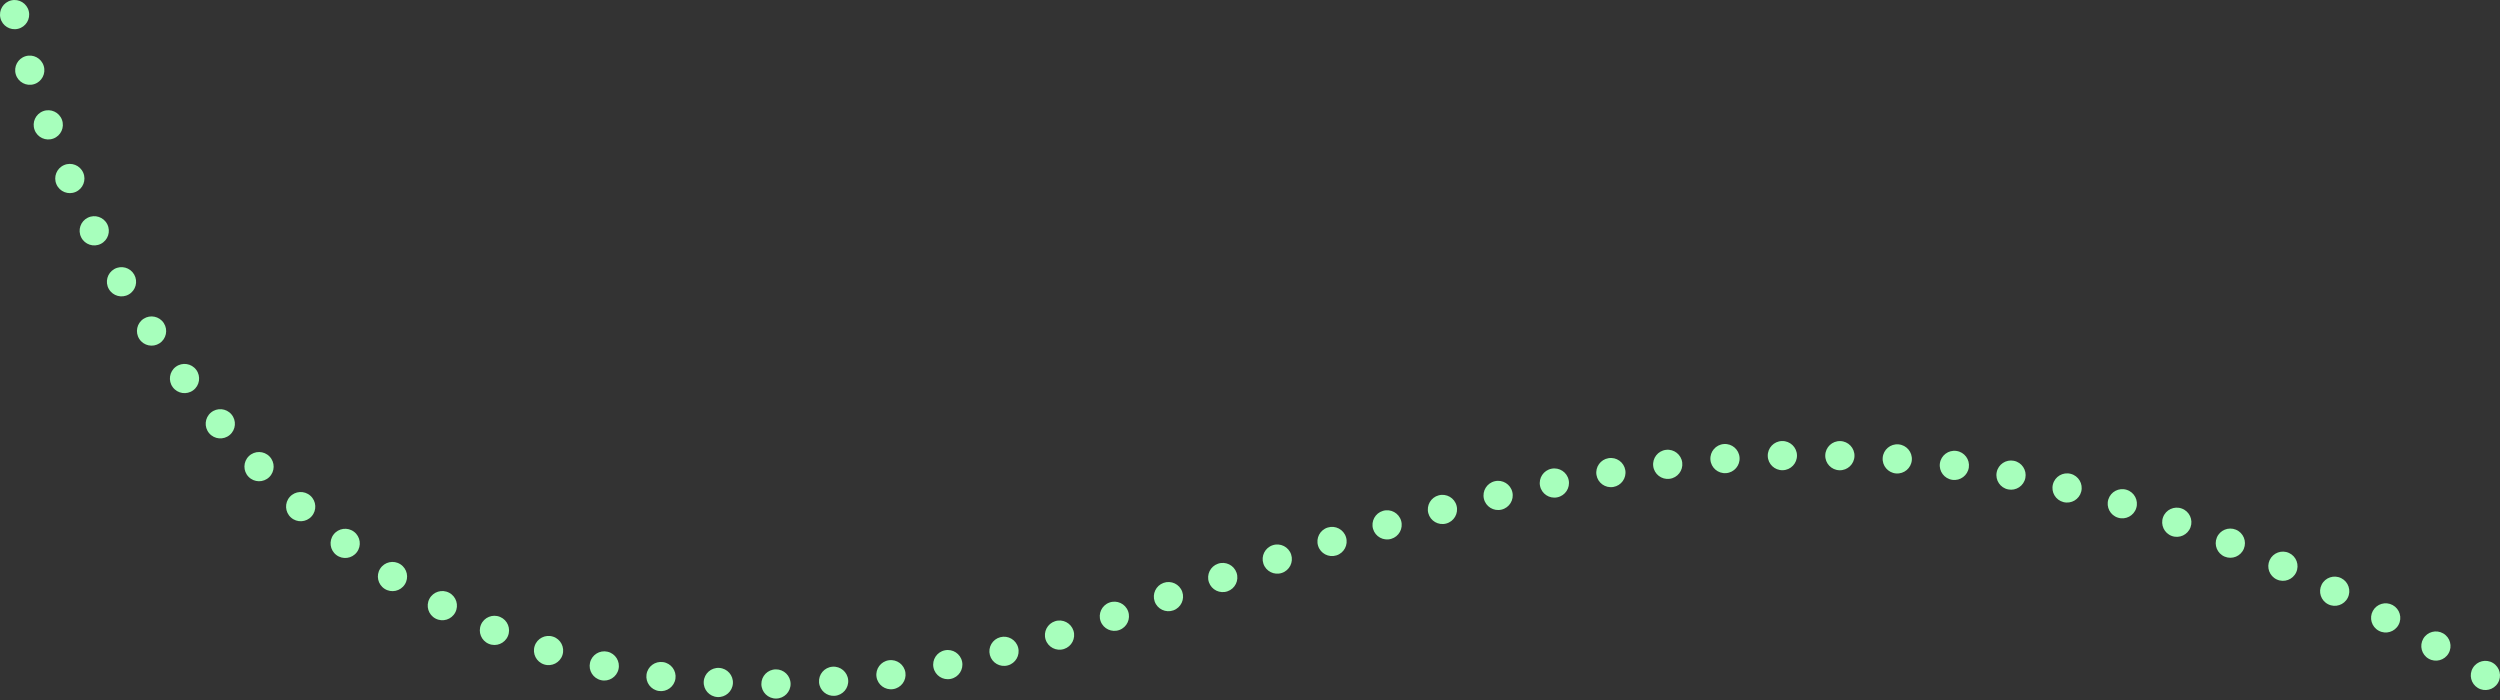<svg width="514" height="144" viewBox="0 0 514 144" fill="none" xmlns="http://www.w3.org/2000/svg">
<rect x="0" y="0" width="514" height="144" fill="#333333" stroke="none"/>
<path d="M5.92 2.306C5.536 0.694 3.918 -0.301 2.306 0.082C0.694 0.466 -0.302 2.084 0.082 3.696L5.92 2.306ZM229.116 126.706L230.153 129.521L229.116 126.706ZM509.437 141.435C510.851 142.298 512.698 141.85 513.561 140.436C514.424 139.021 513.976 137.174 512.562 136.311L509.437 141.435ZM0.083 3.701C0.467 5.313 2.085 6.309 3.697 5.925C5.309 5.541 6.305 3.923 5.921 2.311L0.083 3.701ZM8.988 13.55C8.502 11.965 6.824 11.074 5.24 11.56C3.656 12.046 2.765 13.724 3.251 15.308L8.988 13.55ZM3.254 15.318C3.739 16.902 5.417 17.793 7.002 17.307C8.586 16.821 9.477 15.143 8.991 13.559L3.254 15.318ZM12.736 24.622C12.161 23.068 10.434 22.275 8.88 22.85C7.326 23.426 6.533 25.152 7.109 26.706L12.736 24.622ZM7.112 26.716C7.688 28.27 9.414 29.063 10.968 28.487C12.522 27.912 13.315 26.185 12.739 24.631L7.112 26.716ZM17.109 35.503C16.45 33.983 14.682 33.285 13.162 33.945C11.642 34.605 10.944 36.372 11.604 37.892L17.109 35.503ZM11.608 37.901C12.268 39.421 14.035 40.119 15.555 39.459C17.075 38.799 17.773 37.032 17.113 35.512L11.608 37.901ZM22.057 46.108C21.316 44.626 19.513 44.025 18.031 44.766C16.549 45.507 15.948 47.31 16.689 48.792L22.057 46.108ZM16.694 48.801C17.435 50.283 19.237 50.883 20.72 50.142C22.202 49.401 22.802 47.599 22.061 46.117L16.694 48.801ZM27.584 56.438C26.761 54.999 24.928 54.499 23.49 55.321C22.051 56.143 21.551 57.976 22.373 59.415L27.584 56.438ZM22.378 59.424C23.2 60.862 25.033 61.362 26.472 60.54C27.911 59.718 28.41 57.885 27.588 56.446L22.378 59.424ZM33.673 66.422C32.769 65.033 30.911 64.639 29.522 65.543C28.133 66.446 27.739 68.305 28.642 69.694L33.673 66.422ZM28.648 69.702C29.551 71.091 31.41 71.485 32.799 70.582C34.188 69.678 34.582 67.82 33.678 66.43L28.648 69.702ZM40.345 76.036C39.359 74.704 37.48 74.424 36.148 75.41C34.816 76.396 34.535 78.275 35.521 79.607L40.345 76.036ZM35.527 79.615C36.513 80.947 38.392 81.227 39.724 80.241C41.056 79.255 41.336 77.376 40.35 76.044L35.527 79.615ZM47.583 85.192C46.513 83.926 44.62 83.767 43.354 84.836C42.088 85.905 41.929 87.798 42.998 89.064L47.583 85.192ZM43.004 89.072C44.074 90.338 45.967 90.497 47.233 89.428C48.499 88.359 48.658 86.466 47.589 85.2L43.004 89.072ZM55.41 93.849C54.257 92.659 52.357 92.629 51.167 93.782C49.977 94.935 49.947 96.835 51.1 98.025L55.41 93.849ZM51.107 98.032C52.26 99.222 54.16 99.252 55.35 98.099C56.54 96.946 56.57 95.046 55.417 93.856L51.107 98.032ZM63.815 101.922C62.578 100.818 60.682 100.926 59.578 102.163C58.475 103.399 58.583 105.296 59.82 106.399L63.815 101.922ZM59.827 106.406C61.064 107.509 62.961 107.401 64.064 106.164C65.167 104.928 65.059 103.031 63.822 101.928L59.827 106.406ZM72.786 109.331C71.468 108.326 69.585 108.58 68.581 109.898C67.576 111.215 67.829 113.098 69.147 114.103L72.786 109.331ZM69.155 114.109C70.473 115.114 72.355 114.86 73.36 113.543C74.365 112.225 74.111 110.342 72.794 109.337L69.155 114.109ZM82.312 116.008C80.917 115.113 79.061 115.518 78.166 116.913C77.271 118.308 77.676 120.164 79.071 121.059L82.312 116.008ZM79.079 121.064C80.474 121.959 82.33 121.554 83.225 120.159C84.12 118.764 83.715 116.908 82.32 116.013L79.079 121.064ZM92.341 121.866C90.876 121.091 89.061 121.651 88.287 123.116C87.512 124.581 88.072 126.397 89.537 127.171L92.341 121.866ZM89.546 127.176C91.011 127.95 92.826 127.39 93.601 125.925C94.375 124.46 93.815 122.645 92.35 121.87L89.546 127.176ZM102.821 126.841C101.295 126.196 99.535 126.91 98.889 128.436C98.244 129.963 98.958 131.723 100.484 132.368L102.821 126.841ZM100.494 132.372C102.02 133.018 103.781 132.303 104.426 130.777C105.071 129.251 104.357 127.49 102.83 126.845L100.494 132.372ZM113.701 130.893C112.125 130.383 110.433 131.247 109.923 132.824C109.413 134.4 110.277 136.092 111.854 136.602L113.701 130.893ZM111.863 136.606C113.44 137.116 115.132 136.251 115.642 134.675C116.152 133.098 115.287 131.406 113.711 130.896L111.863 136.606ZM124.908 133.992C123.293 133.619 121.682 134.626 121.309 136.241C120.937 137.856 121.943 139.467 123.558 139.839L124.908 133.992ZM123.568 139.842C125.183 140.214 126.794 139.208 127.166 137.593C127.539 135.978 126.532 134.367 124.917 133.994L123.568 139.842ZM136.321 136.127C134.681 135.89 133.16 137.027 132.923 138.668C132.686 140.308 133.824 141.829 135.464 142.066L136.321 136.127ZM135.474 142.067C137.114 142.304 138.635 141.166 138.872 139.526C139.109 137.886 137.971 136.365 136.331 136.128L135.474 142.067ZM147.873 137.322C146.219 137.217 144.793 138.472 144.687 140.126C144.582 141.78 145.837 143.206 147.491 143.311L147.873 137.322ZM147.501 143.312C149.155 143.417 150.581 142.162 150.686 140.508C150.791 138.854 149.536 137.428 147.882 137.323L147.501 143.312ZM159.502 137.622C157.845 137.64 156.517 138.999 156.536 140.656C156.555 142.313 157.913 143.641 159.57 143.622L159.502 137.622ZM159.58 143.622C161.238 143.603 162.565 142.244 162.546 140.587C162.527 138.93 161.169 137.603 159.512 137.621L159.58 143.622ZM171.143 137.077C169.491 137.211 168.261 138.659 168.396 140.311C168.53 141.962 169.978 143.192 171.63 143.058L171.143 137.077ZM171.64 143.057C173.291 142.922 174.521 141.474 174.387 139.823C174.252 138.171 172.804 136.941 171.152 137.076L171.64 143.057ZM182.739 135.749C181.099 135.99 179.965 137.514 180.206 139.154C180.447 140.793 181.971 141.927 183.61 141.687L182.739 135.749ZM183.62 141.685C185.26 141.445 186.394 139.92 186.153 138.281C185.912 136.641 184.388 135.507 182.749 135.748L183.62 141.685ZM194.251 133.706C192.628 134.043 191.586 135.631 191.923 137.254C192.26 138.876 193.848 139.918 195.471 139.581L194.251 133.706ZM195.481 139.579C197.103 139.242 198.145 137.654 197.808 136.031C197.471 134.409 195.883 133.367 194.26 133.704L195.481 139.579ZM205.651 131.01C204.049 131.434 203.094 133.076 203.518 134.678C203.942 136.28 205.584 137.235 207.186 136.811L205.651 131.01ZM207.196 136.808C208.798 136.384 209.753 134.742 209.328 133.14C208.904 131.538 207.262 130.583 205.66 131.007L207.196 136.808ZM216.926 127.721C215.347 128.224 214.474 129.911 214.976 131.49C215.479 133.069 217.166 133.942 218.745 133.44L216.926 127.721ZM218.755 133.437C220.334 132.934 221.206 131.247 220.704 129.668C220.202 128.089 218.514 127.216 216.935 127.718L218.755 133.437ZM228.074 123.892C226.519 124.465 225.723 126.19 226.296 127.745C226.869 129.3 228.594 130.096 230.149 129.523L228.074 123.892ZM230.158 129.52C231.713 128.947 232.509 127.222 231.936 125.667C231.363 124.112 229.638 123.316 228.083 123.889L230.158 129.52ZM239.218 119.842C237.658 120.401 236.846 122.118 237.405 123.678C237.963 125.239 239.681 126.05 241.241 125.492L239.218 119.842ZM241.25 125.488C242.81 124.93 243.622 123.212 243.064 121.652C242.505 120.092 240.787 119.28 239.227 119.839L241.25 125.488ZM250.411 115.902C248.845 116.443 248.014 118.152 248.555 119.718C249.096 121.284 250.804 122.115 252.371 121.574L250.411 115.902ZM252.38 121.571C253.946 121.03 254.778 119.322 254.236 117.755C253.695 116.189 251.987 115.358 250.421 115.899L252.38 121.571ZM261.66 112.099C260.086 112.619 259.232 114.316 259.752 115.889C260.271 117.463 261.968 118.317 263.542 117.797L261.66 112.099ZM263.551 117.794C265.125 117.275 265.979 115.578 265.459 114.004C264.94 112.431 263.243 111.576 261.669 112.096L263.551 117.794ZM272.969 108.463C271.387 108.957 270.505 110.64 270.999 112.222C271.493 113.804 273.176 114.686 274.757 114.192L272.969 108.463ZM274.767 114.189C276.349 113.695 277.231 112.013 276.737 110.431C276.243 108.849 274.561 107.967 272.979 108.461L274.767 114.189ZM284.344 105.031C282.753 105.494 281.838 107.159 282.301 108.75C282.764 110.341 284.429 111.256 286.02 110.793L284.344 105.031ZM286.029 110.791C287.621 110.328 288.535 108.663 288.073 107.072C287.61 105.48 285.945 104.566 284.354 105.028L286.029 110.791ZM295.79 101.842C294.188 102.268 293.235 103.912 293.66 105.513C294.086 107.115 295.73 108.068 297.331 107.642L295.79 101.842ZM297.34 107.64C298.942 107.214 299.895 105.571 299.47 103.969C299.044 102.368 297.401 101.414 295.799 101.84L297.34 107.64ZM307.317 98.942C305.705 99.324 304.707 100.94 305.089 102.553C305.471 104.165 307.088 105.163 308.7 104.781L307.317 98.942ZM308.71 104.779C310.322 104.397 311.32 102.78 310.938 101.168C310.556 99.555 308.939 98.558 307.327 98.939L308.71 104.779ZM318.974 96.371C317.35 96.702 316.301 98.286 316.632 99.91C316.962 101.534 318.546 102.582 320.17 102.252L318.974 96.371ZM320.18 102.25C321.804 101.92 322.852 100.335 322.522 98.712C322.191 97.088 320.607 96.039 318.983 96.37L320.18 102.25ZM330.703 94.202C329.069 94.473 327.963 96.018 328.234 97.653C328.505 99.287 330.05 100.393 331.685 100.122L330.703 94.202ZM331.694 100.121C333.329 99.85 334.435 98.305 334.164 96.67C333.893 95.035 332.348 93.929 330.713 94.2L331.694 100.121ZM342.512 92.49C340.867 92.693 339.699 94.191 339.902 95.836C340.105 97.481 341.603 98.649 343.247 98.446L342.512 92.49ZM343.257 98.445C344.902 98.242 346.07 96.744 345.867 95.1C345.664 93.455 344.167 92.286 342.522 92.489L343.257 98.445ZM354.423 91.294C352.77 91.421 351.534 92.863 351.66 94.516C351.787 96.168 353.229 97.404 354.882 97.278L354.423 91.294ZM354.891 97.277C356.544 97.15 357.78 95.708 357.654 94.056C357.527 92.404 356.085 91.167 354.433 91.294L354.891 97.277ZM366.371 90.677C364.715 90.72 363.407 92.098 363.45 93.755C363.493 95.411 364.871 96.719 366.527 96.676L366.371 90.677ZM366.537 96.676C368.193 96.633 369.501 95.255 369.459 93.599C369.416 91.942 368.038 90.634 366.381 90.677L366.537 96.676ZM378.355 90.687C376.699 90.641 375.318 91.946 375.272 93.602C375.225 95.259 376.53 96.639 378.187 96.686L378.355 90.687ZM378.197 96.686C379.853 96.733 381.234 95.428 381.28 93.771C381.327 92.115 380.022 90.734 378.365 90.687L378.197 96.686ZM390.324 91.36C388.673 91.22 387.221 92.445 387.082 94.097C386.942 95.748 388.167 97.2 389.818 97.34L390.324 91.36ZM389.828 97.34C391.479 97.48 392.931 96.255 393.071 94.604C393.211 92.953 391.986 91.501 390.334 91.361L389.828 97.34ZM402.236 92.712C400.596 92.478 399.076 93.619 398.842 95.259C398.608 96.9 399.749 98.419 401.389 98.653L402.236 92.712ZM401.399 98.654C403.039 98.888 404.559 97.748 404.793 96.108C405.027 94.467 403.887 92.948 402.246 92.713L401.399 98.654ZM414.051 94.74C412.427 94.413 410.845 95.466 410.519 97.091C410.193 98.716 411.246 100.297 412.871 100.623L414.051 94.74ZM412.88 100.625C414.505 100.951 416.086 99.899 416.412 98.274C416.739 96.649 415.686 95.068 414.061 94.742L412.88 100.625ZM425.735 97.419C424.131 97.005 422.494 97.971 422.08 99.575C421.667 101.18 422.632 102.816 424.237 103.23L425.735 97.419ZM424.246 103.232C425.851 103.646 427.487 102.681 427.901 101.076C428.315 99.472 427.349 97.835 425.745 97.422L424.246 103.232ZM437.236 100.704C435.655 100.209 433.972 101.09 433.476 102.671C432.981 104.252 433.862 105.936 435.443 106.431L437.236 100.704ZM435.453 106.434C437.034 106.929 438.717 106.049 439.213 104.467C439.708 102.886 438.827 101.202 437.246 100.707L435.453 106.434ZM448.574 104.555C447.018 103.985 445.294 104.786 444.725 106.342C444.156 107.898 444.956 109.621 446.512 110.191L448.574 104.555ZM446.521 110.194C448.078 110.763 449.801 109.963 450.37 108.407C450.94 106.851 450.14 105.128 448.583 104.558L446.521 110.194ZM459.702 108.903C458.172 108.268 456.416 108.993 455.781 110.524C455.145 112.054 455.87 113.81 457.401 114.445L459.702 108.903ZM457.41 114.449C458.94 115.085 460.696 114.359 461.332 112.829C461.967 111.298 461.242 109.543 459.711 108.907L457.41 114.449ZM470.62 113.69C469.115 112.996 467.332 113.653 466.638 115.158C465.944 116.663 466.602 118.445 468.106 119.139L470.62 113.69ZM468.115 119.143C469.62 119.837 471.403 119.18 472.097 117.675C472.791 116.171 472.133 114.388 470.629 113.694L468.115 119.143ZM481.358 118.873C479.878 118.127 478.074 118.723 477.329 120.203C476.584 121.683 477.179 123.487 478.659 124.232L481.358 118.873ZM478.668 124.237C480.148 124.982 481.952 124.387 482.697 122.907C483.443 121.426 482.847 119.622 481.367 118.877L478.668 124.237ZM491.923 124.4C490.466 123.61 488.645 124.151 487.855 125.607C487.065 127.064 487.605 128.885 489.062 129.675L491.923 124.4ZM489.07 129.68C490.527 130.47 492.348 129.93 493.138 128.473C493.929 127.017 493.388 125.195 491.932 124.405L489.07 129.68ZM502.32 130.226C500.885 129.397 499.05 129.888 498.221 131.323C497.392 132.758 497.883 134.593 499.317 135.422L502.32 130.226ZM499.326 135.427C500.761 136.256 502.596 135.765 503.425 134.331C504.254 132.896 503.763 131.061 502.328 130.231L499.326 135.427ZM512.557 136.309C511.143 135.446 509.296 135.893 508.433 137.308C507.57 138.723 508.018 140.569 509.432 141.432L512.557 136.309ZM0.082 3.696C0.083 3.698 0.083 3.699 0.083 3.701L5.921 2.311C5.921 2.309 5.92 2.308 5.92 2.306L0.082 3.696ZM3.251 15.308C3.252 15.311 3.253 15.315 3.254 15.318L8.991 13.559C8.99 13.556 8.989 13.553 8.988 13.55L3.251 15.308ZM7.109 26.706C7.11 26.709 7.111 26.712 7.112 26.716L12.739 24.631C12.738 24.628 12.737 24.625 12.736 24.622L7.109 26.706ZM11.604 37.892C11.605 37.895 11.607 37.898 11.608 37.901L17.113 35.512C17.112 35.509 17.11 35.506 17.109 35.503L11.604 37.892ZM16.689 48.792C16.691 48.795 16.692 48.798 16.694 48.801L22.061 46.117C22.06 46.114 22.058 46.111 22.057 46.108L16.689 48.792ZM22.373 59.415C22.375 59.418 22.376 59.421 22.378 59.424L27.588 56.446C27.587 56.443 27.585 56.441 27.584 56.438L22.373 59.415ZM28.642 69.694C28.644 69.697 28.646 69.7 28.648 69.702L33.678 66.43C33.676 66.428 33.675 66.425 33.673 66.422L28.642 69.694ZM35.521 79.607C35.523 79.609 35.525 79.612 35.527 79.615L40.35 76.044C40.348 76.042 40.346 76.039 40.345 76.036L35.521 79.607ZM42.998 89.064C43 89.067 43.002 89.069 43.004 89.072L47.589 85.2C47.587 85.197 47.585 85.195 47.583 85.192L42.998 89.064ZM51.1 98.025C51.102 98.027 51.105 98.03 51.107 98.032L55.417 93.856C55.414 93.854 55.412 93.851 55.41 93.849L51.1 98.025ZM59.82 106.399C59.822 106.402 59.825 106.404 59.827 106.406L63.822 101.928C63.82 101.926 63.817 101.924 63.815 101.922L59.82 106.399ZM69.147 114.103C69.15 114.105 69.152 114.107 69.155 114.109L72.794 109.337C72.791 109.335 72.788 109.333 72.786 109.331L69.147 114.103ZM79.071 121.059C79.074 121.06 79.077 121.062 79.079 121.064L82.32 116.013C82.317 116.011 82.314 116.01 82.312 116.008L79.071 121.059ZM89.537 127.171C89.54 127.173 89.543 127.174 89.546 127.176L92.35 121.87C92.347 121.869 92.344 121.867 92.341 121.866L89.537 127.171ZM100.484 132.368C100.488 132.37 100.491 132.371 100.494 132.372L102.83 126.845C102.827 126.844 102.824 126.842 102.821 126.841L100.484 132.368ZM111.854 136.602C111.857 136.604 111.86 136.605 111.863 136.606L113.711 130.896C113.708 130.895 113.705 130.894 113.701 130.893L111.854 136.602ZM123.558 139.839C123.561 139.84 123.565 139.841 123.568 139.842L124.917 133.994C124.914 133.994 124.911 133.993 124.908 133.992L123.558 139.839ZM135.464 142.066C135.467 142.066 135.47 142.067 135.474 142.067L136.331 136.128C136.328 136.127 136.324 136.127 136.321 136.127L135.464 142.066ZM147.491 143.311C147.494 143.312 147.497 143.312 147.501 143.312L147.882 137.323C147.879 137.323 147.876 137.323 147.873 137.322L147.491 143.311ZM159.57 143.622C159.574 143.622 159.577 143.622 159.58 143.622L159.512 137.621C159.509 137.622 159.505 137.622 159.502 137.622L159.57 143.622ZM171.63 143.058C171.633 143.058 171.636 143.057 171.64 143.057L171.152 137.076C171.149 137.076 171.146 137.076 171.143 137.077L171.63 143.058ZM183.61 141.687C183.614 141.686 183.617 141.686 183.62 141.685L182.749 135.748C182.745 135.748 182.742 135.749 182.739 135.749L183.61 141.687ZM195.471 139.581C195.474 139.581 195.477 139.58 195.481 139.579L194.26 133.704C194.257 133.704 194.254 133.705 194.251 133.706L195.471 139.581ZM207.186 136.811C207.189 136.81 207.193 136.809 207.196 136.808L205.66 131.007C205.657 131.008 205.654 131.009 205.651 131.01L207.186 136.811ZM218.745 133.44C218.748 133.439 218.751 133.438 218.755 133.437L216.935 127.718C216.932 127.719 216.929 127.72 216.926 127.721L218.745 133.44ZM230.149 129.523C230.15 129.522 230.152 129.522 230.153 129.521L228.079 123.89C228.077 123.891 228.076 123.891 228.074 123.892L230.149 129.523ZM230.153 129.521C230.155 129.521 230.156 129.52 230.158 129.52L228.083 123.889C228.082 123.889 228.08 123.89 228.079 123.89L230.153 129.521ZM241.241 125.492C241.244 125.491 241.247 125.49 241.25 125.488L239.227 119.839C239.224 119.84 239.221 119.841 239.218 119.842L241.241 125.492ZM252.371 121.574C252.374 121.573 252.377 121.572 252.38 121.571L250.421 115.899C250.418 115.9 250.414 115.901 250.411 115.902L252.371 121.574ZM263.542 117.797C263.545 117.796 263.548 117.795 263.551 117.794L261.669 112.096C261.666 112.097 261.663 112.098 261.66 112.099L263.542 117.797ZM274.757 114.192C274.761 114.191 274.764 114.19 274.767 114.189L272.979 108.461C272.976 108.462 272.972 108.463 272.969 108.463L274.757 114.192ZM286.02 110.793C286.023 110.792 286.026 110.792 286.029 110.791L284.354 105.028C284.351 105.029 284.347 105.03 284.344 105.031L286.02 110.793ZM297.331 107.642C297.334 107.641 297.337 107.64 297.34 107.64L295.799 101.84C295.796 101.841 295.793 101.842 295.79 101.842L297.331 107.642ZM308.7 104.781C308.703 104.78 308.707 104.78 308.71 104.779L307.327 98.939C307.324 98.94 307.32 98.941 307.317 98.942L308.7 104.781ZM320.17 102.252C320.173 102.251 320.177 102.251 320.18 102.25L318.983 96.37C318.98 96.37 318.977 96.371 318.974 96.371L320.17 102.252ZM331.685 100.122C331.688 100.122 331.691 100.121 331.694 100.121L330.713 94.2C330.71 94.201 330.707 94.201 330.703 94.202L331.685 100.122ZM343.247 98.446C343.251 98.446 343.254 98.445 343.257 98.445L342.522 92.489C342.519 92.49 342.515 92.49 342.512 92.49L343.247 98.446ZM354.882 97.278C354.885 97.278 354.888 97.277 354.891 97.277L354.433 91.294C354.429 91.294 354.426 91.294 354.423 91.294L354.882 97.278ZM366.527 96.676C366.53 96.676 366.534 96.676 366.537 96.676L366.381 90.677C366.378 90.677 366.375 90.677 366.371 90.677L366.527 96.676ZM378.187 96.686C378.19 96.686 378.193 96.686 378.197 96.686L378.365 90.687C378.362 90.687 378.359 90.687 378.355 90.687L378.187 96.686ZM389.818 97.34C389.821 97.34 389.825 97.34 389.828 97.34L390.334 91.361C390.331 91.361 390.328 91.36 390.324 91.36L389.818 97.34ZM401.389 98.653C401.393 98.653 401.396 98.654 401.399 98.654L402.246 92.713C402.243 92.713 402.24 92.713 402.236 92.712L401.389 98.653ZM412.871 100.623C412.874 100.624 412.877 100.625 412.88 100.625L414.061 94.742C414.058 94.741 414.055 94.74 414.051 94.74L412.871 100.623ZM424.237 103.23C424.24 103.231 424.243 103.232 424.246 103.232L425.745 97.422C425.742 97.421 425.738 97.42 425.735 97.419L424.237 103.23ZM435.443 106.431C435.446 106.432 435.449 106.433 435.453 106.434L437.246 100.707C437.243 100.706 437.24 100.705 437.236 100.704L435.443 106.431ZM446.512 110.191C446.515 110.192 446.518 110.193 446.521 110.194L448.583 104.558C448.58 104.557 448.577 104.556 448.574 104.555L446.512 110.191ZM457.401 114.445C457.404 114.447 457.407 114.448 457.41 114.449L459.711 108.907C459.708 108.906 459.705 108.904 459.702 108.903L457.401 114.445ZM468.106 119.139C468.109 119.141 468.112 119.142 468.115 119.143L470.629 113.694C470.626 113.693 470.623 113.691 470.62 113.69L468.106 119.139ZM478.659 124.232C478.662 124.234 478.665 124.235 478.668 124.237L481.367 118.877C481.364 118.876 481.361 118.874 481.358 118.873L478.659 124.232ZM489.062 129.675C489.064 129.677 489.067 129.678 489.07 129.68L491.932 124.405C491.929 124.404 491.926 124.402 491.923 124.4L489.062 129.675ZM499.317 135.422C499.32 135.424 499.323 135.426 499.326 135.427L502.328 130.231C502.326 130.23 502.323 130.228 502.32 130.226L499.317 135.422ZM509.432 141.432C509.434 141.433 509.435 141.434 509.437 141.435L512.562 136.311C512.56 136.311 512.559 136.31 512.557 136.309L509.432 141.432Z" fill="#A7FFBC"/>
</svg>
